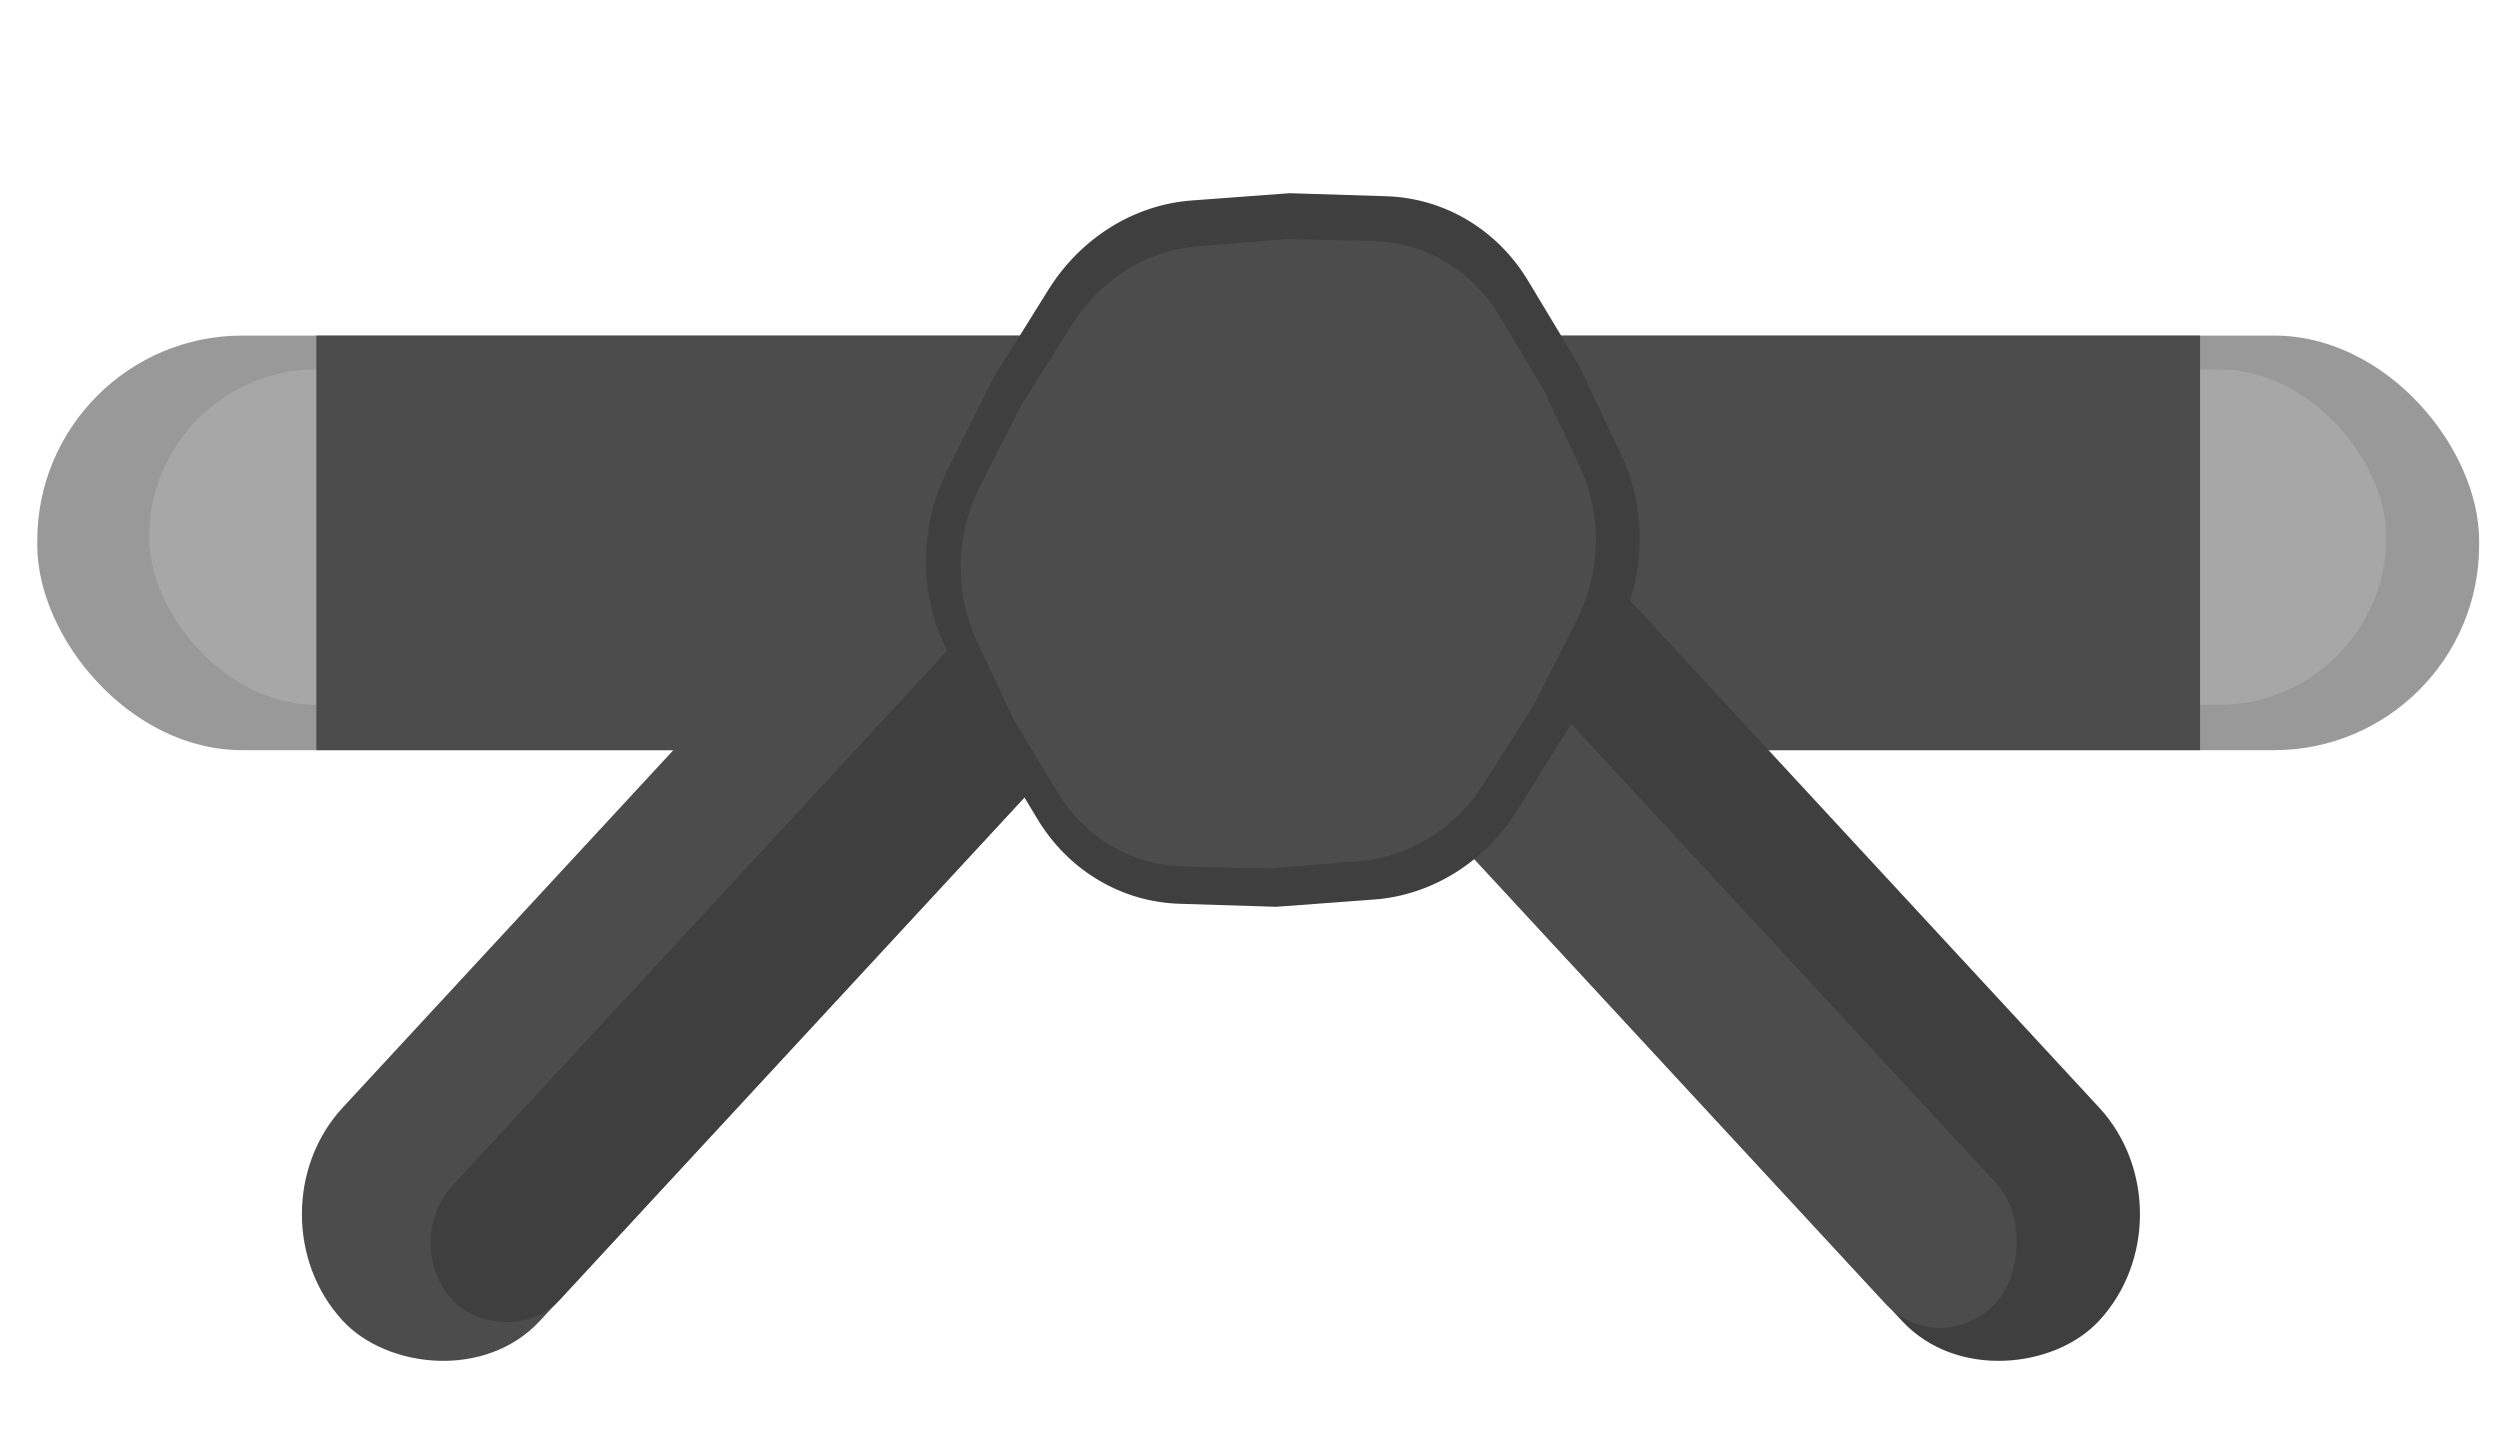 <svg width="43" height="25" viewBox="0 0 43 25" fill="none" xmlns="http://www.w3.org/2000/svg">
    <rect x="0.641" y="5.772" width="42" height="7.131" rx="3.527" fill="#999999" />
    <rect x="2.566" y="6.352" width="38.478" height="5.772" rx="2.886" fill="#A7A7A7" />
    <rect x="5.441" y="5.772" width="32.4" height="7.131" fill="#4C4C4C" />
    <rect width="18.738" height="4.997" rx="2.498"
        transform="matrix(0.679 -0.734 0.679 0.734 4.199 20.883)" fill="#4C4C4C" />
    <rect width="18.337" height="2.699" rx="1.35"
        transform="matrix(0.679 -0.734 0.679 0.734 6.871 21.376)" fill="#3F3F3F" />
    <rect width="18.738" height="4.997" rx="2.498"
        transform="matrix(-0.679 -0.734 -0.679 0.734 37.801 20.883)" fill="#3F3F3F" />
    <rect width="18.337" height="2.814" rx="1.407"
        transform="matrix(0.679 0.734 -0.679 0.734 22.832 7.918)" fill="#4C4C4C" />
    <path
        d="M18.03 4.987C18.586 4.094 19.503 3.522 20.497 3.448L22.181 3.323L23.841 3.375C24.845 3.406 25.756 3.95 26.287 4.835L27.158 6.283L27.884 7.822C28.327 8.762 28.307 9.886 27.831 10.841L27.042 12.421L26.1 13.934C25.544 14.827 24.627 15.399 23.633 15.472L21.949 15.597L20.288 15.545C19.285 15.514 18.375 14.97 17.843 14.086L16.972 12.637L16.246 11.098C15.803 10.158 15.823 9.034 16.299 8.08L17.088 6.5L18.03 4.987Z"
        fill="#3F3F3F" />
    <path
        d="M18.451 5.569C18.936 4.802 19.726 4.31 20.583 4.239L22.131 4.112L23.614 4.145C24.503 4.164 25.312 4.641 25.783 5.424L26.541 6.683L27.171 8.022C27.562 8.854 27.541 9.849 27.112 10.69L26.397 12.095L25.521 13.479C25.036 14.246 24.246 14.739 23.389 14.809L21.841 14.937L20.358 14.904C19.469 14.884 18.66 14.407 18.189 13.625L17.431 12.366L16.801 11.027C16.41 10.195 16.431 9.199 16.86 8.358L17.575 6.953L18.451 5.569Z"
        fill="#4C4C4C" />
</svg>
